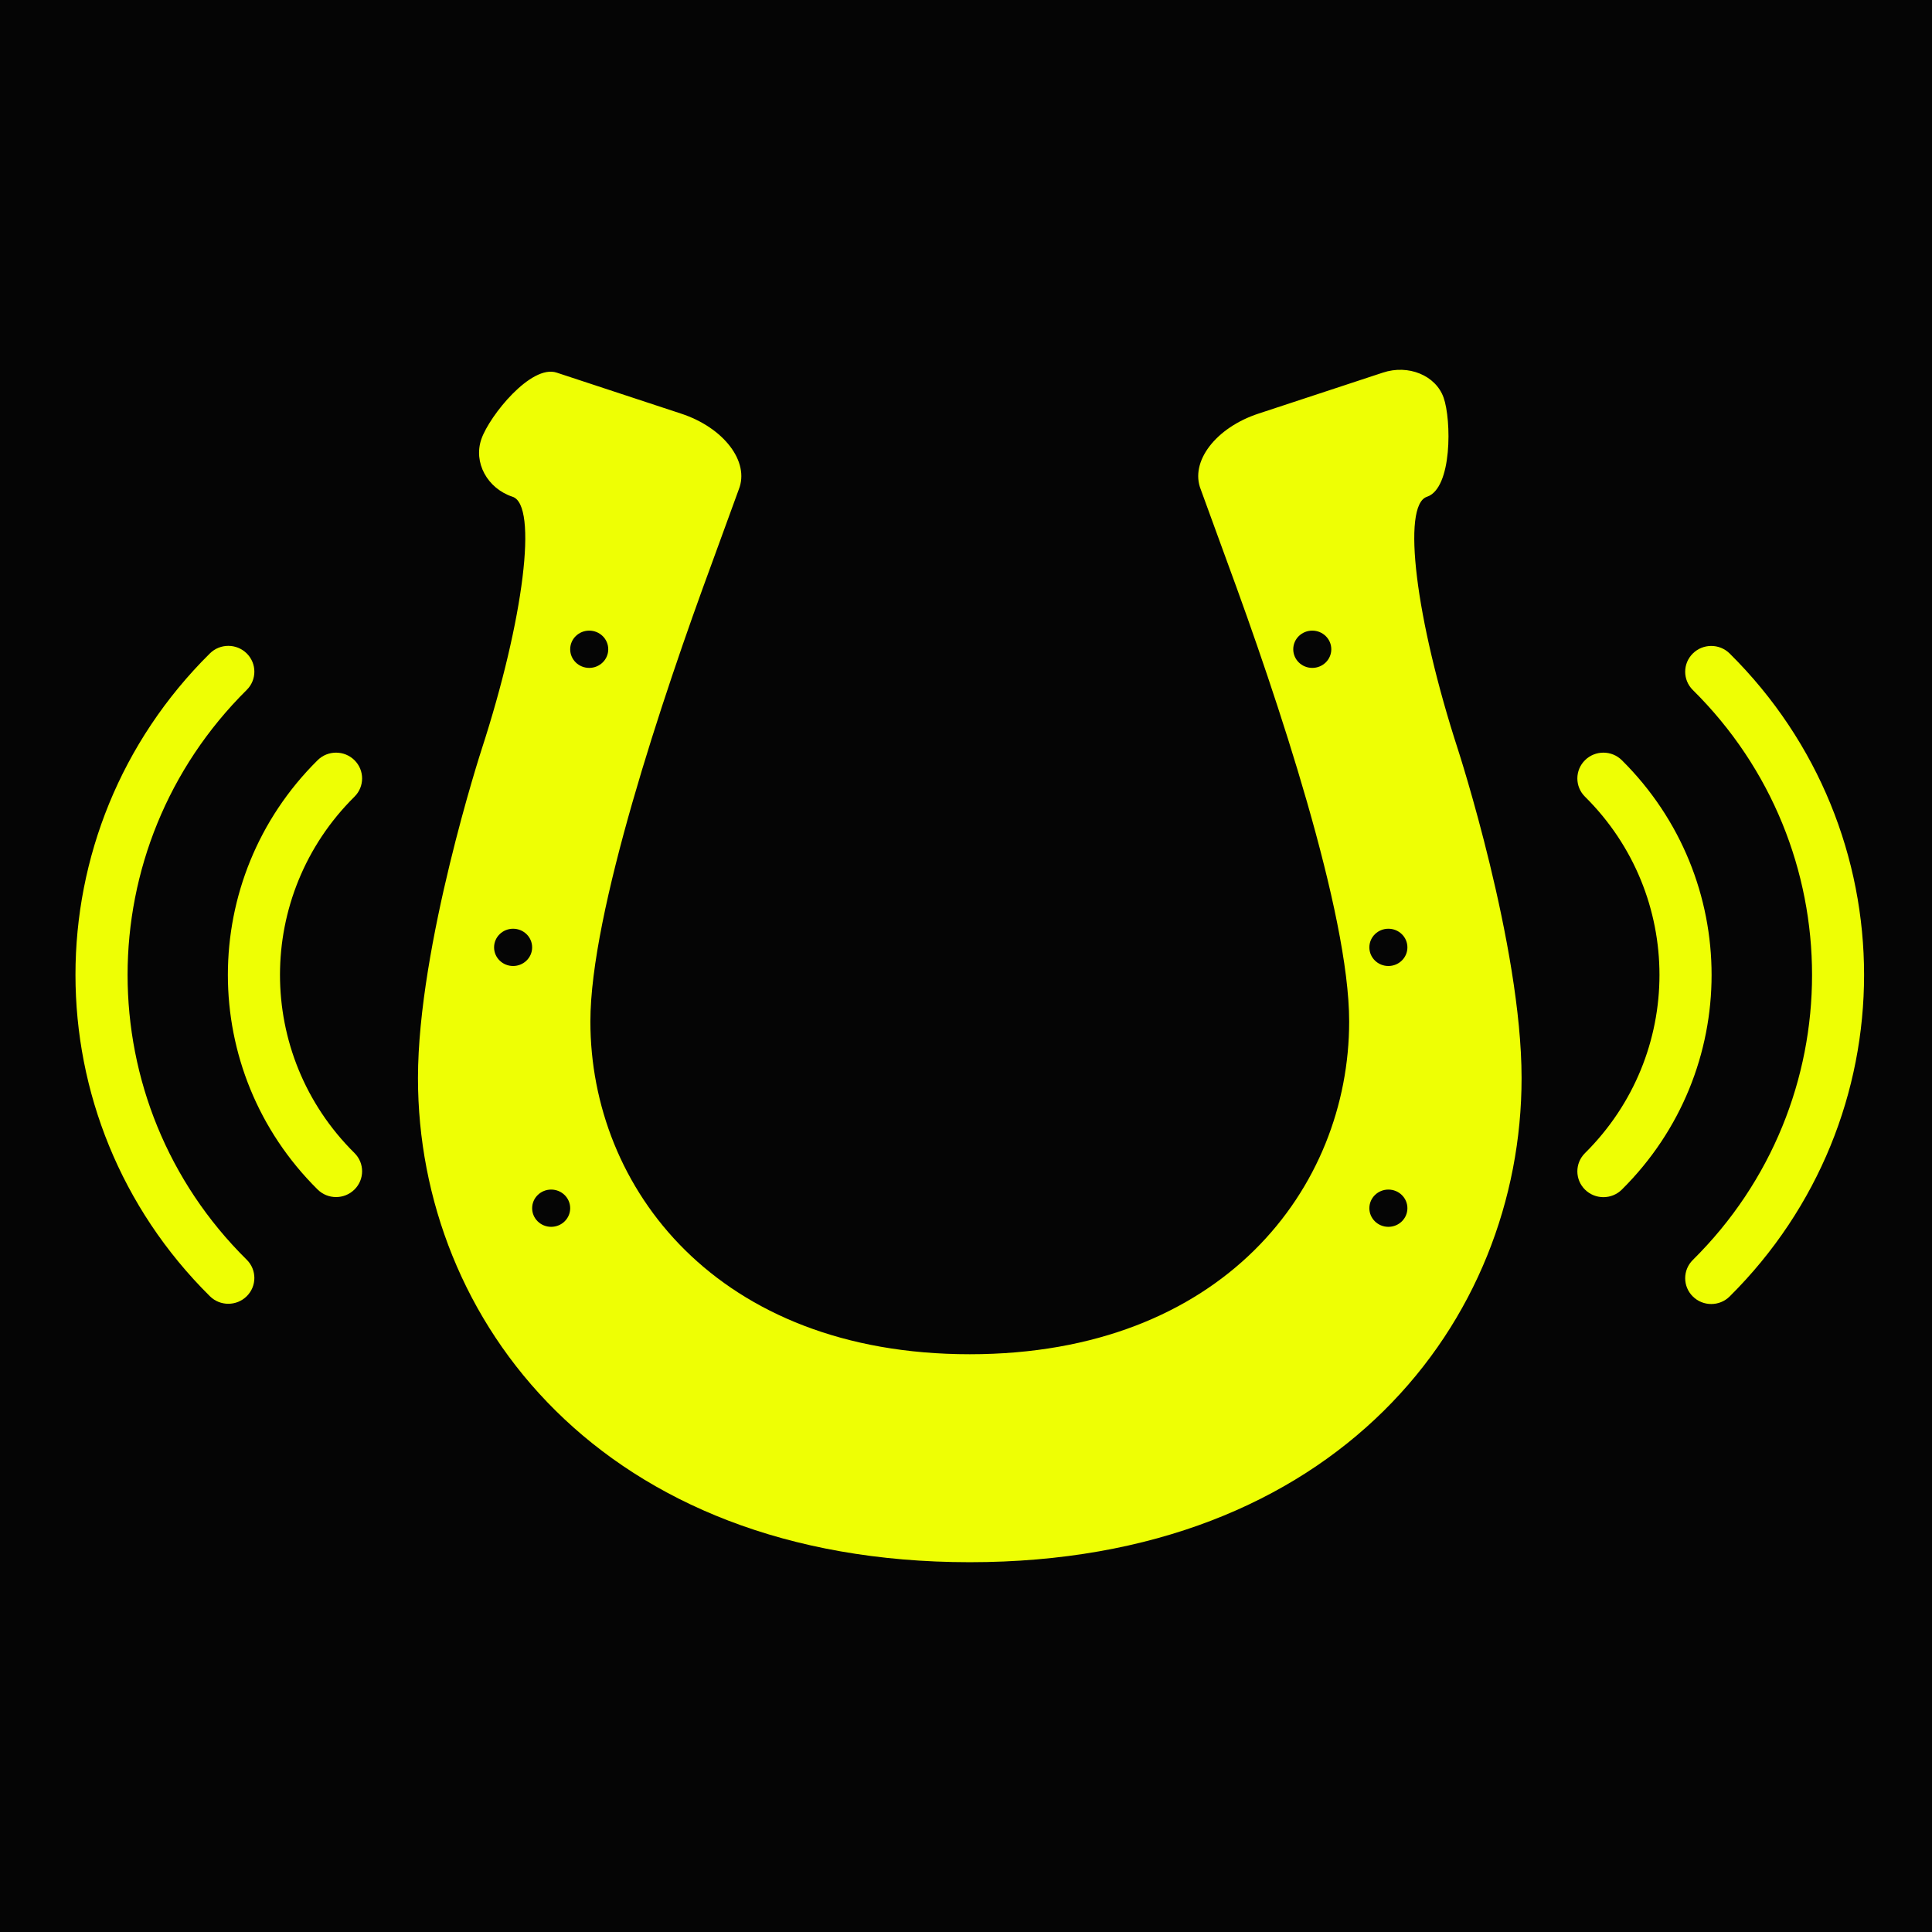 <?xml version="1.0" encoding="UTF-8"?>
<svg width="256px" height="256px" viewBox="0 0 256 256" version="1.1" xmlns="http://www.w3.org/2000/svg" xmlns:xlink="http://www.w3.org/1999/xlink">
    <title>Artboard</title>
    <g id="Artboard" stroke="none" stroke-width="1" fill="none" fill-rule="evenodd">
        <rect fill="#050505" x="0" y="0" width="256" height="256"></rect>
        <g id="Group" transform="translate(10, 49)" fill="#EEFF04" fill-rule="nonzero">
            <g id="Group-2">
                <g id="noun-podcasts-7743147" transform="translate(0, 36.58)">
                    <path d="M6.906,43.6 C6.906,29.933 12.172,16.267 22.693,5.837 C24.042,4.502 24.042,2.337 22.693,1.002 C21.345,-0.334 19.159,-0.334 17.811,1.002 C5.929,12.757 0,28.173 0,43.589 C0,59.005 5.941,74.422 17.811,86.176 C19.159,87.512 21.345,87.512 22.693,86.176 C24.042,84.841 24.042,82.676 22.693,81.341 C12.16,70.933 6.906,57.266 6.906,43.599 L6.906,43.6 Z M27.099,43.6 C27.099,35.057 30.39,26.502 36.97,19.986 C38.318,18.65 38.318,16.486 36.97,15.15 C35.621,13.815 33.435,13.815 32.087,15.15 C24.158,23.002 20.194,33.295 20.194,43.6 C20.194,53.892 24.158,64.185 32.087,72.037 C33.436,73.373 35.621,73.373 36.97,72.037 C38.318,70.702 38.318,68.537 36.97,67.202 C30.39,60.685 27.099,52.142 27.099,43.6 L27.099,43.6 Z M237,43.6 C237,28.183 231.059,12.767 219.189,1.012 C217.841,-0.323 215.655,-0.323 214.307,1.012 C212.958,2.348 212.958,4.512 214.307,5.848 C224.84,16.267 230.106,29.934 230.106,43.61 C230.106,57.276 224.84,70.943 214.307,81.372 C212.958,82.708 212.958,84.873 214.307,86.208 C215.655,87.543 217.841,87.544 219.189,86.208 C231.059,74.418 237,59.002 237,43.597 L237,43.6 Z M216.794,43.6 C216.794,33.307 212.83,23.014 204.901,15.15 C203.553,13.815 201.367,13.815 200.019,15.15 C198.67,16.486 198.67,18.65 200.019,19.986 C206.599,26.502 209.889,35.057 209.889,43.6 C209.889,52.142 206.599,60.685 200.019,67.213 C198.67,68.549 198.67,70.713 200.019,72.049 C201.367,73.384 203.553,73.384 204.901,72.049 C212.83,64.185 216.794,53.892 216.794,43.6 Z" id="Shape"></path>
                </g>
                <g id="noun-horseshoe-6164141" transform="translate(45.383, 0)">
                    <path d="M137.808,50.327 C132.181,33.008 130.33,17.932 133.694,16.826 C137.058,15.719 136.945,6.621 135.9,3.681 C134.856,0.741 131.236,-0.748 127.857,0.374 C124.478,1.495 117.063,3.938 111.379,5.803 C105.696,7.667 102.252,12.193 103.727,15.861 C103.727,15.861 103.727,15.861 107.246,25.506 C113.893,43.528 123.388,71.967 123.388,86.352 C123.388,108.397 106.631,130.443 73.117,130.443 C39.603,130.443 22.846,108.397 22.846,86.352 C22.846,71.967 32.341,43.528 38.989,25.506 C42.507,15.861 42.507,15.861 42.507,15.861 C43.982,12.193 40.538,7.667 34.855,5.803 C29.171,3.938 21.756,1.495 18.377,0.374 C14.998,-0.748 9.497,6.058 8.407,9.165 C7.316,12.272 9.176,15.719 12.54,16.826 C15.904,17.932 14.053,33.008 8.426,50.327 C8.426,50.327 0,76.266 0,93.847 C0,125.924 24.354,158 73.117,158 C121.88,158 146.234,125.924 146.234,93.847 C146.234,76.266 137.808,50.327 137.808,50.327 Z M10.085,76.531 C10.085,75.168 11.214,74.062 12.606,74.062 C13.999,74.062 15.128,75.168 15.128,76.531 C15.128,77.895 13.999,79 12.606,79 C11.214,79 10.085,77.895 10.085,76.531 Z M17.649,113.562 C16.256,113.562 15.128,112.457 15.128,111.094 C15.128,109.73 16.256,108.625 17.649,108.625 C19.041,108.625 20.17,109.73 20.17,111.094 C20.17,112.457 19.041,113.562 17.649,113.562 Z M20.17,37.031 C20.17,35.668 21.299,34.562 22.691,34.562 C24.084,34.562 25.213,35.668 25.213,37.031 C25.213,38.395 24.084,39.5 22.691,39.5 C21.299,39.5 20.17,38.395 20.17,37.031 Z M118.5,39.5 C117.107,39.5 115.979,38.395 115.979,37.031 C115.979,35.668 117.107,34.562 118.5,34.562 C119.893,34.562 121.021,35.668 121.021,37.031 C121.021,38.395 119.893,39.5 118.5,39.5 Z M128.585,113.562 C127.193,113.562 126.064,112.457 126.064,111.094 C126.064,109.73 127.193,108.625 128.585,108.625 C129.978,108.625 131.106,109.73 131.106,111.094 C131.106,112.457 129.978,113.562 128.585,113.562 Z M128.585,79 C127.193,79 126.064,77.895 126.064,76.531 C126.064,75.168 127.193,74.062 128.585,74.062 C129.978,74.062 131.106,75.168 131.106,76.531 C131.106,77.895 129.978,79 128.585,79 Z" id="Shape"></path>
                </g>
            </g>
        </g>
    </g>
</svg>